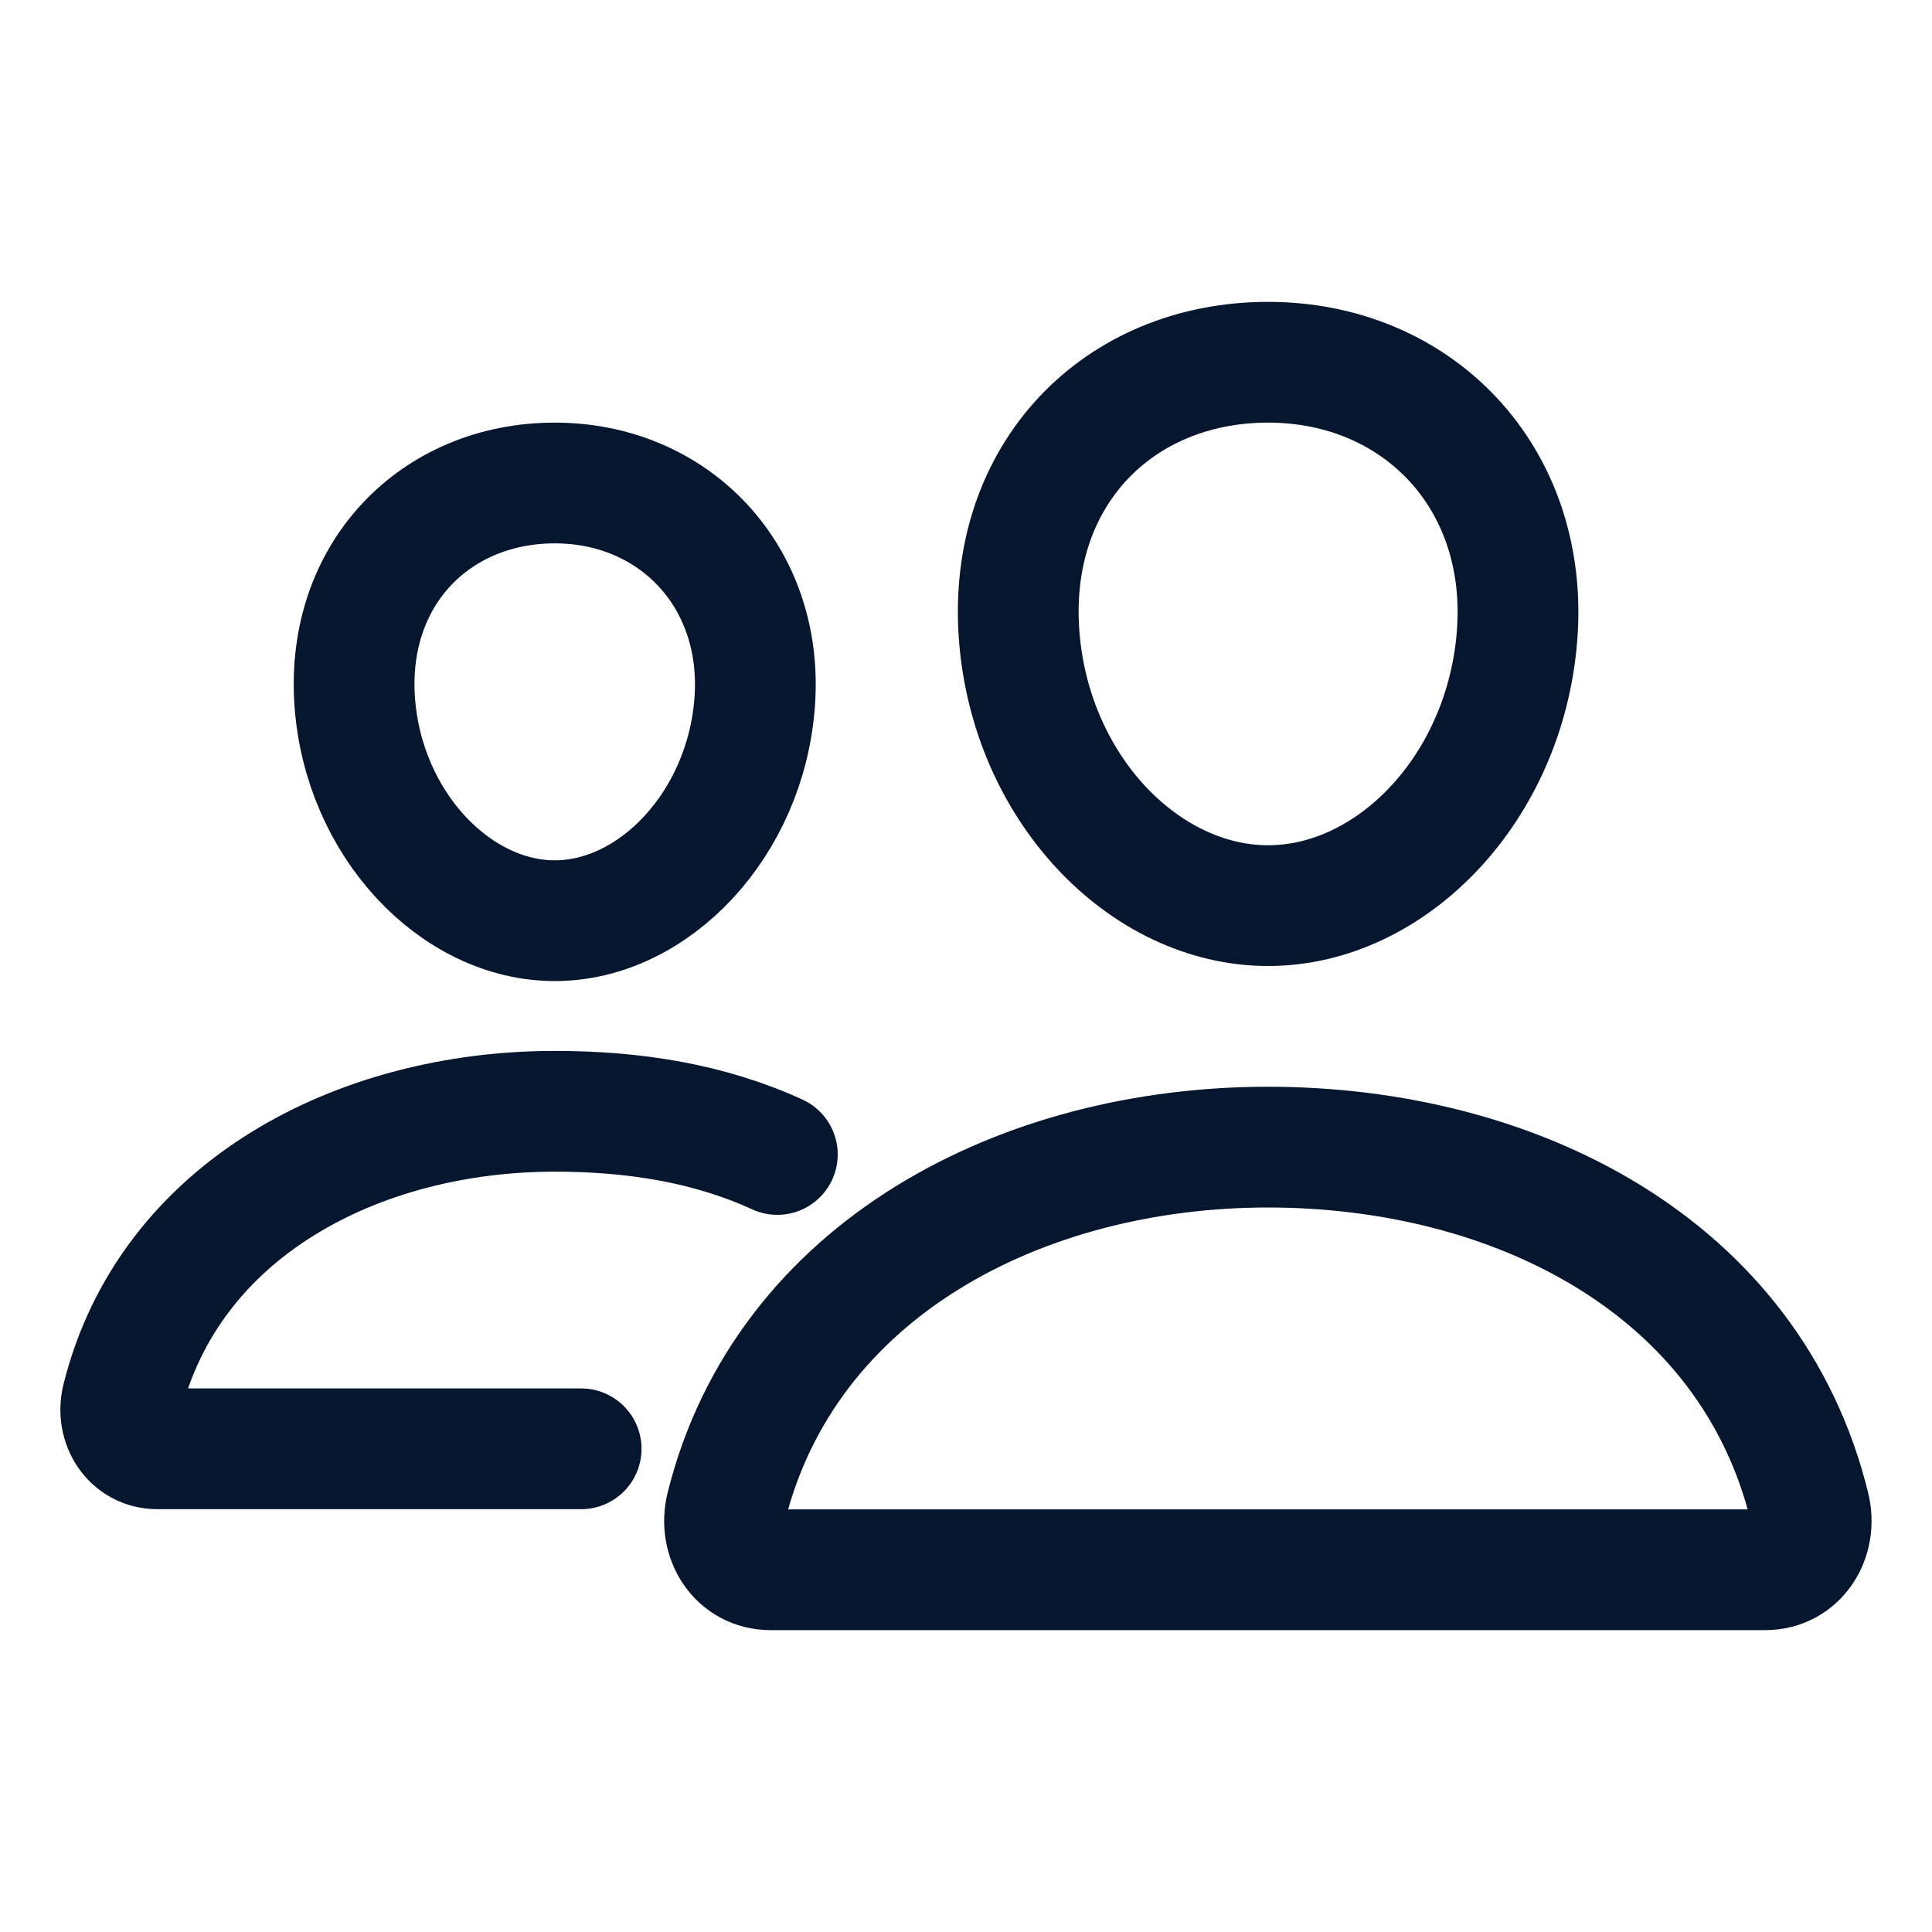 <svg width="20" height="20" viewBox="0 0 20 20" fill="none" xmlns="http://www.w3.org/2000/svg">
<g id="ion:people-outline">
<path id="Vector" d="M15.706 6.562C15.591 8.151 14.412 9.375 13.127 9.375C11.842 9.375 10.662 8.152 10.549 6.562C10.432 4.91 11.579 3.75 13.127 3.75C14.675 3.75 15.823 4.94 15.706 6.562Z" stroke="#06162E" stroke-width="1.25" stroke-linecap="round" stroke-linejoin="round"/>
<path id="Vector_2" d="M13.125 11.875C10.579 11.875 8.131 13.139 7.518 15.602C7.437 15.928 7.641 16.25 7.976 16.25H18.274C18.609 16.25 18.812 15.928 18.732 15.602C18.119 13.1 15.671 11.875 13.125 11.875Z" stroke="#06162E" stroke-width="1.25" stroke-miterlimit="10"/>
<path id="Vector_3" d="M7.813 7.263C7.722 8.532 6.769 9.531 5.743 9.531C4.716 9.531 3.762 8.532 3.672 7.263C3.579 5.943 4.506 5 5.743 5C6.98 5 7.906 5.968 7.813 7.263Z" stroke="#06162E" stroke-width="1.25" stroke-linecap="round" stroke-linejoin="round"/>
<path id="Vector_4" d="M8.047 11.951C7.342 11.628 6.566 11.504 5.743 11.504C3.711 11.504 1.754 12.514 1.264 14.48C1.2 14.741 1.363 14.998 1.63 14.998H6.016" stroke="#06162E" stroke-width="1.25" stroke-miterlimit="10" stroke-linecap="round"/>
</g>
</svg>
